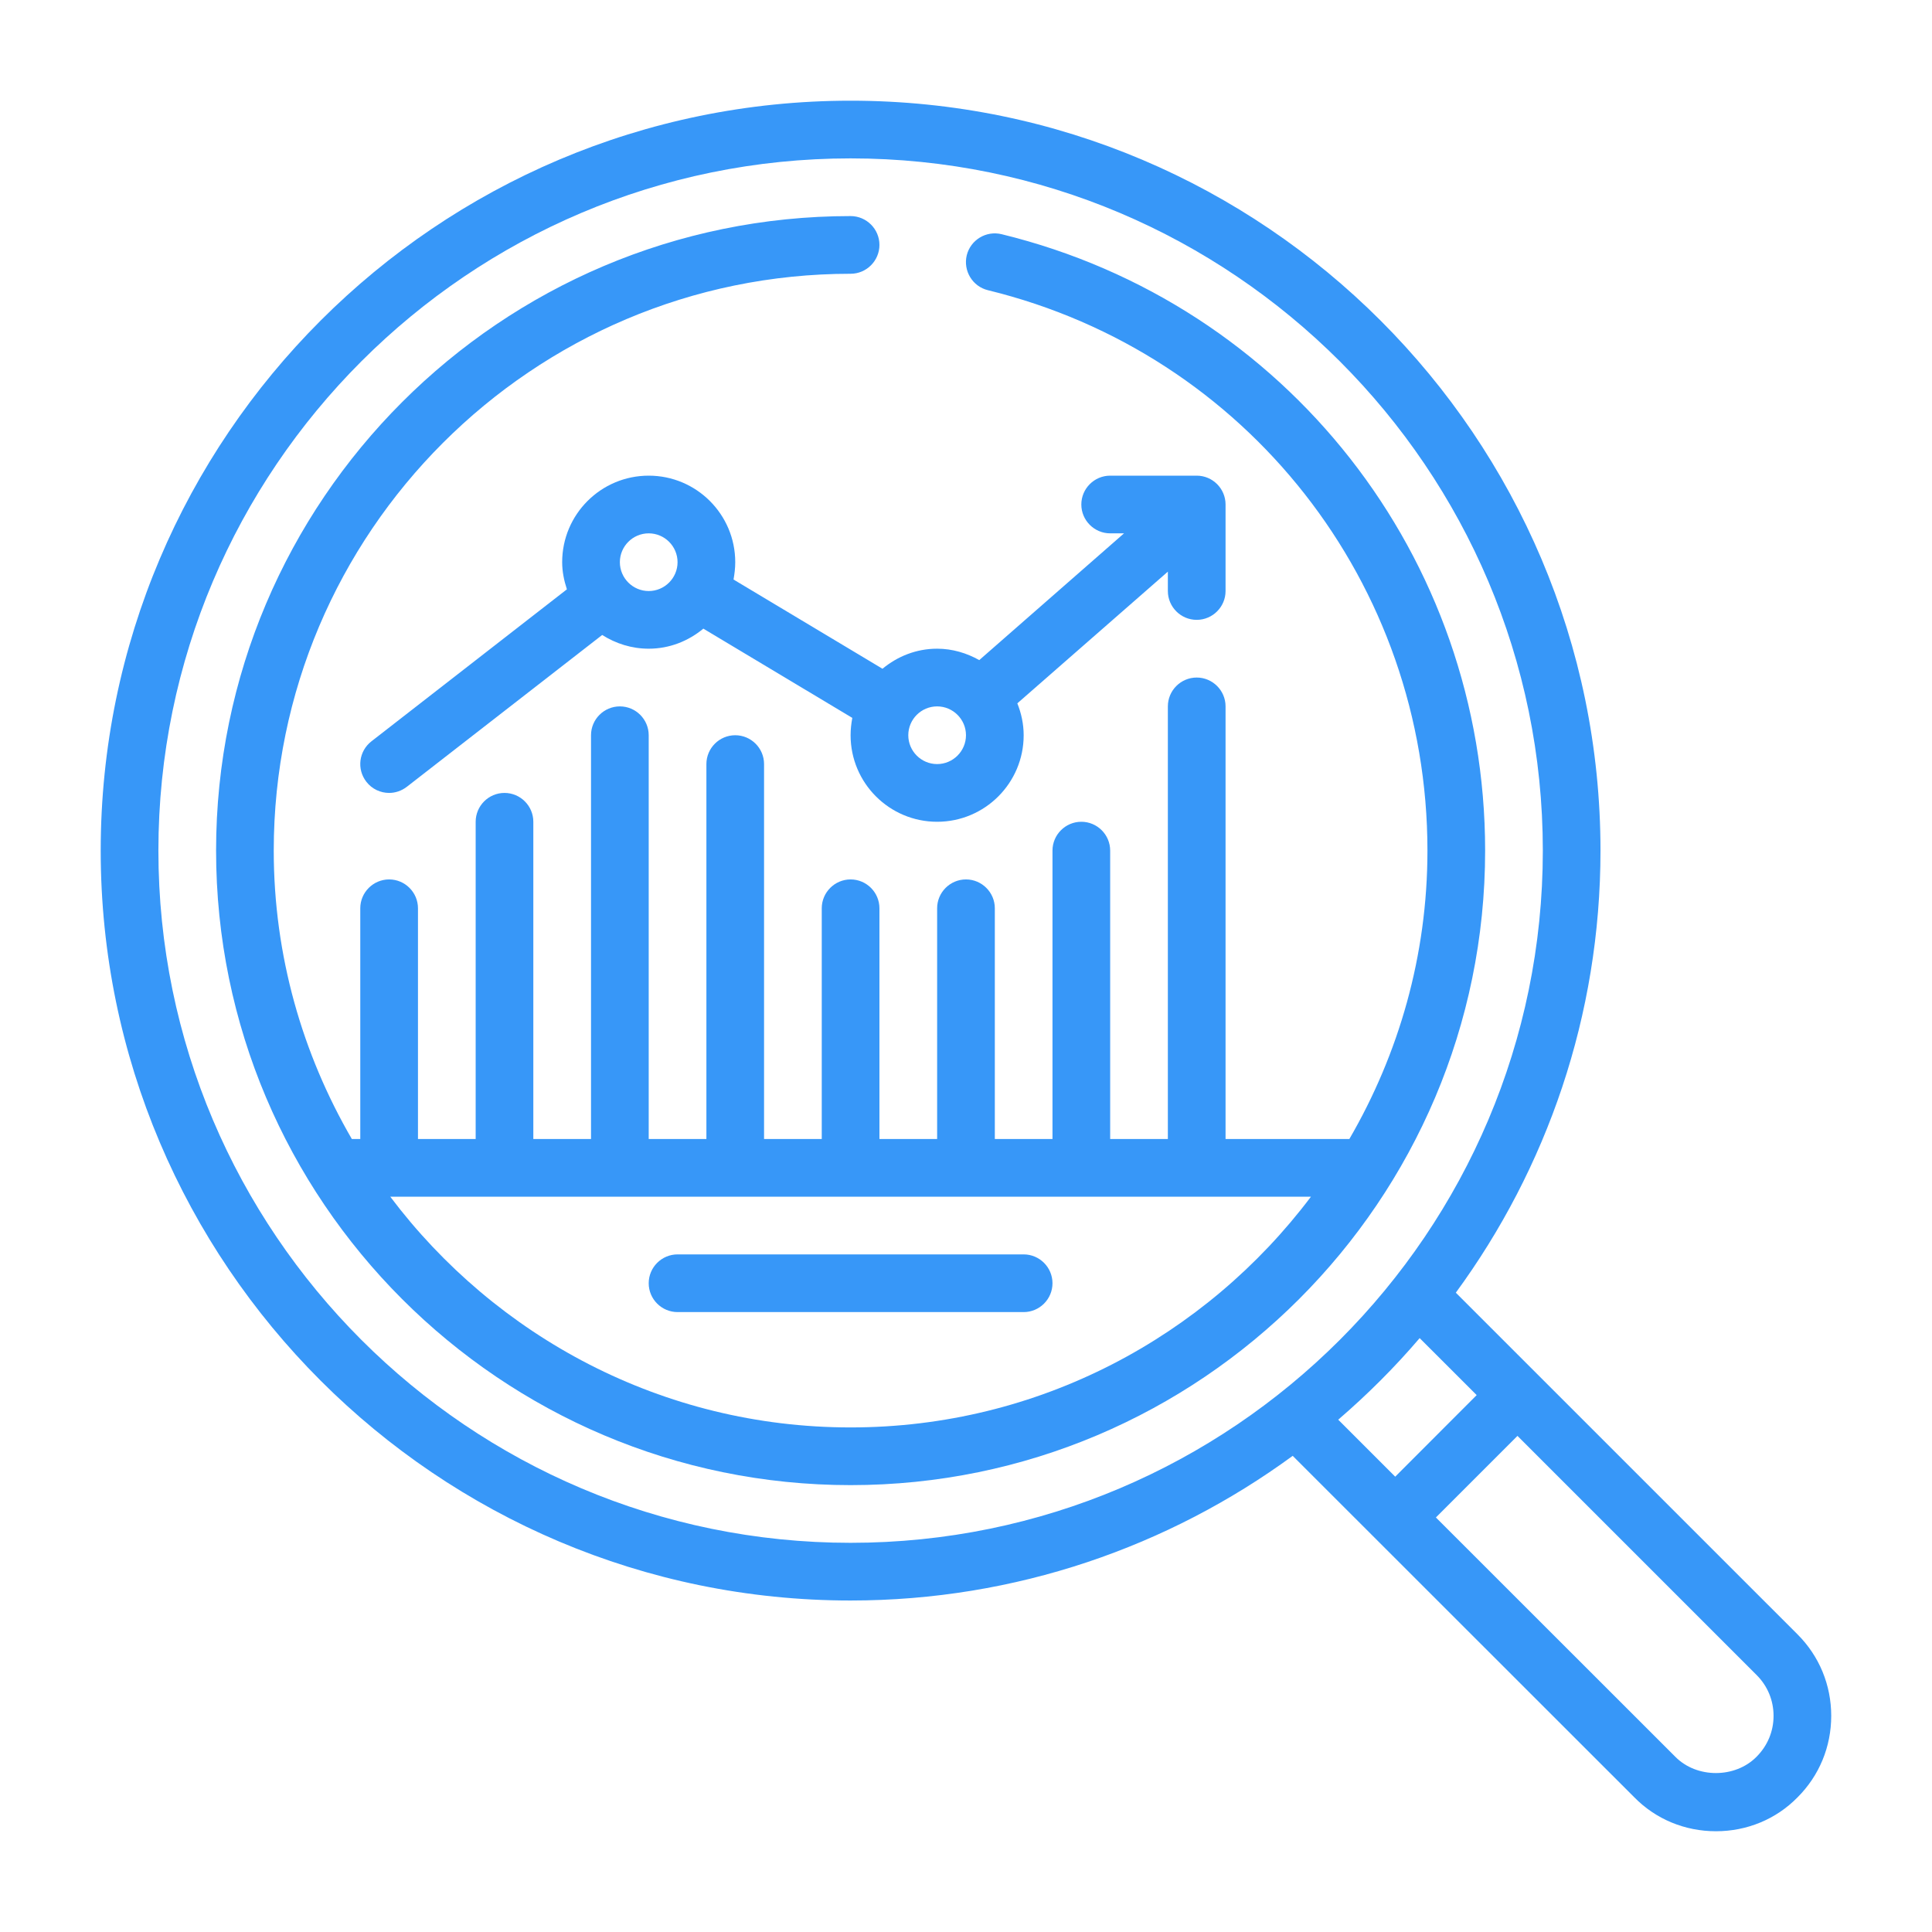 <svg xmlns="http://www.w3.org/2000/svg" xmlns:xlink="http://www.w3.org/1999/xlink" width="300" zoomAndPan="magnify" viewBox="0 0 224.88 225" height="300" preserveAspectRatio="xMidYMid meet" version="1.0"><defs><clipPath id="5e8ac67dc0"><path d="M 11.668 11.727 L 213.309 11.727 L 213.309 213.371 L 11.668 213.371 Z M 11.668 11.727 " clip-rule="nonzero"/></clipPath></defs><g clip-path="url(#5e8ac67dc0)"><path fill="#3797f8" d="M 204.504 204.594 C 202.027 207.109 197.539 207.137 195.031 204.578 L 167.164 176.723 L 176.664 167.223 L 204.52 195.078 C 205.793 196.352 206.488 198.031 206.488 199.828 C 206.488 201.625 205.793 203.305 204.504 204.594 Z M 165.273 155.836 L 171.914 162.473 L 162.426 171.973 L 155.789 165.336 C 159.188 162.41 162.363 159.246 165.273 155.836 Z M 18.387 99.062 C 18.387 54.605 54.547 18.445 99 18.445 C 143.453 18.445 179.617 54.605 179.617 99.062 C 179.617 143.516 143.453 179.676 99 179.676 C 54.547 179.676 18.387 143.516 18.387 99.062 Z M 169.484 150.547 C 180.062 136.102 186.332 118.297 186.332 99.062 C 186.332 50.906 147.156 11.727 99 11.727 C 50.848 11.727 11.668 50.906 11.668 99.062 C 11.668 147.215 50.848 186.395 99 186.395 C 118.234 186.395 136.039 180.121 150.488 169.547 L 190.258 209.301 C 192.762 211.859 196.148 213.266 199.781 213.266 C 203.402 213.266 206.789 211.859 209.27 209.328 C 211.812 206.797 213.203 203.426 213.203 199.828 C 213.203 196.234 211.812 192.863 209.27 190.328 L 169.484 150.547 " fill-opacity="1" fill-rule="nonzero"/></g><path fill="#3797f8" d="M 109.078 88.984 C 107.227 88.984 105.719 87.477 105.719 85.625 C 105.719 83.773 107.227 82.266 109.078 82.266 C 110.926 82.266 112.438 83.773 112.438 85.625 C 112.438 87.477 110.926 88.984 109.078 88.984 Z M 75.488 68.832 C 73.637 68.832 72.129 67.32 72.129 65.473 C 72.129 63.621 73.637 62.113 75.488 62.113 C 77.34 62.113 78.848 63.621 78.848 65.473 C 78.848 67.32 77.34 68.832 75.488 68.832 Z M 109.078 75.547 C 106.648 75.547 104.457 76.441 102.715 77.883 L 85.367 67.492 C 85.484 66.836 85.566 66.168 85.566 65.473 C 85.566 59.906 81.051 55.395 75.488 55.395 C 69.926 55.395 65.41 59.906 65.41 65.473 C 65.41 66.586 65.633 67.621 65.961 68.633 L 43.199 86.332 C 41.727 87.477 41.465 89.574 42.605 91.043 C 43.262 91.898 44.262 92.344 45.258 92.344 C 45.98 92.344 46.699 92.105 47.316 91.633 L 70.07 73.949 C 71.645 74.945 73.492 75.547 75.488 75.547 C 77.914 75.547 80.105 74.656 81.852 73.211 L 99.199 83.605 C 99.078 84.262 99 84.93 99 85.625 C 99 91.188 103.516 95.703 109.078 95.703 C 114.641 95.703 119.156 91.188 119.156 85.625 C 119.156 84.312 118.879 83.066 118.418 81.91 L 135.949 66.574 L 135.949 68.832 C 135.949 70.68 137.457 72.188 139.309 72.188 C 141.156 72.188 142.668 70.68 142.668 68.832 L 142.668 58.754 C 142.668 56.902 141.156 55.395 139.309 55.395 L 129.23 55.395 C 127.383 55.395 125.871 56.902 125.871 58.754 C 125.871 60.602 127.383 62.113 129.23 62.113 L 130.844 62.113 L 113.984 76.875 C 112.527 76.059 110.863 75.547 109.078 75.547 " fill-opacity="1" fill-rule="nonzero"/><path fill="#3797f8" d="M 99 166.238 C 77.09 166.238 57.656 155.652 45.391 139.367 L 152.613 139.367 C 140.344 155.652 120.914 166.238 99 166.238 Z M 116.598 27.277 C 114.797 26.832 112.973 27.934 112.527 29.73 C 112.094 31.539 113.199 33.363 114.996 33.797 C 145.133 41.156 166.18 67.992 166.18 99.062 C 166.18 111.301 162.832 122.758 157.086 132.648 L 142.668 132.648 L 142.668 82.266 C 142.668 80.414 141.156 78.906 139.309 78.906 C 137.457 78.906 135.949 80.414 135.949 82.266 L 135.949 132.648 L 129.23 132.648 L 129.23 99.062 C 129.23 97.211 127.723 95.703 125.871 95.703 C 124.023 95.703 122.512 97.211 122.512 99.062 L 122.512 132.648 L 115.797 132.648 L 115.797 105.777 C 115.797 103.93 114.285 102.418 112.438 102.418 C 110.586 102.418 109.078 103.93 109.078 105.777 L 109.078 132.648 L 102.359 132.648 L 102.359 105.777 C 102.359 103.93 100.852 102.418 99 102.418 C 97.152 102.418 95.641 103.93 95.641 105.777 L 95.641 132.648 L 88.922 132.648 L 88.922 88.984 C 88.922 87.133 87.414 85.625 85.566 85.625 C 83.715 85.625 82.207 87.133 82.207 88.984 L 82.207 132.648 L 75.488 132.648 L 75.488 85.625 C 75.488 83.773 73.98 82.266 72.129 82.266 C 70.277 82.266 68.77 83.773 68.77 85.625 L 68.77 132.648 L 62.051 132.648 L 62.051 95.703 C 62.051 93.852 60.543 92.344 58.691 92.344 C 56.844 92.344 55.336 93.852 55.336 95.703 L 55.336 132.648 L 48.617 132.648 L 48.617 105.777 C 48.617 103.93 47.109 102.418 45.258 102.418 C 43.406 102.418 41.898 103.93 41.898 105.777 L 41.898 132.648 L 40.914 132.648 C 35.168 122.758 31.82 111.301 31.82 99.062 C 31.82 62.02 61.961 31.883 99 31.883 C 100.852 31.883 102.359 30.371 102.359 28.523 C 102.359 26.672 100.852 25.164 99 25.164 C 58.246 25.164 25.105 58.309 25.105 99.062 C 25.105 139.812 58.246 172.957 99 172.957 C 139.754 172.957 172.898 139.812 172.898 99.062 C 172.898 64.895 149.738 35.371 116.598 27.277 " fill-opacity="1" fill-rule="nonzero"/><path fill="#3797f8" d="M 119.156 146.086 L 78.848 146.086 C 76.996 146.086 75.488 147.594 75.488 149.445 C 75.488 151.297 76.996 152.805 78.848 152.805 L 119.156 152.805 C 121.004 152.805 122.512 151.297 122.512 149.445 C 122.512 147.594 121.004 146.086 119.156 146.086 " fill-opacity="1" fill-rule="nonzero"/></svg>